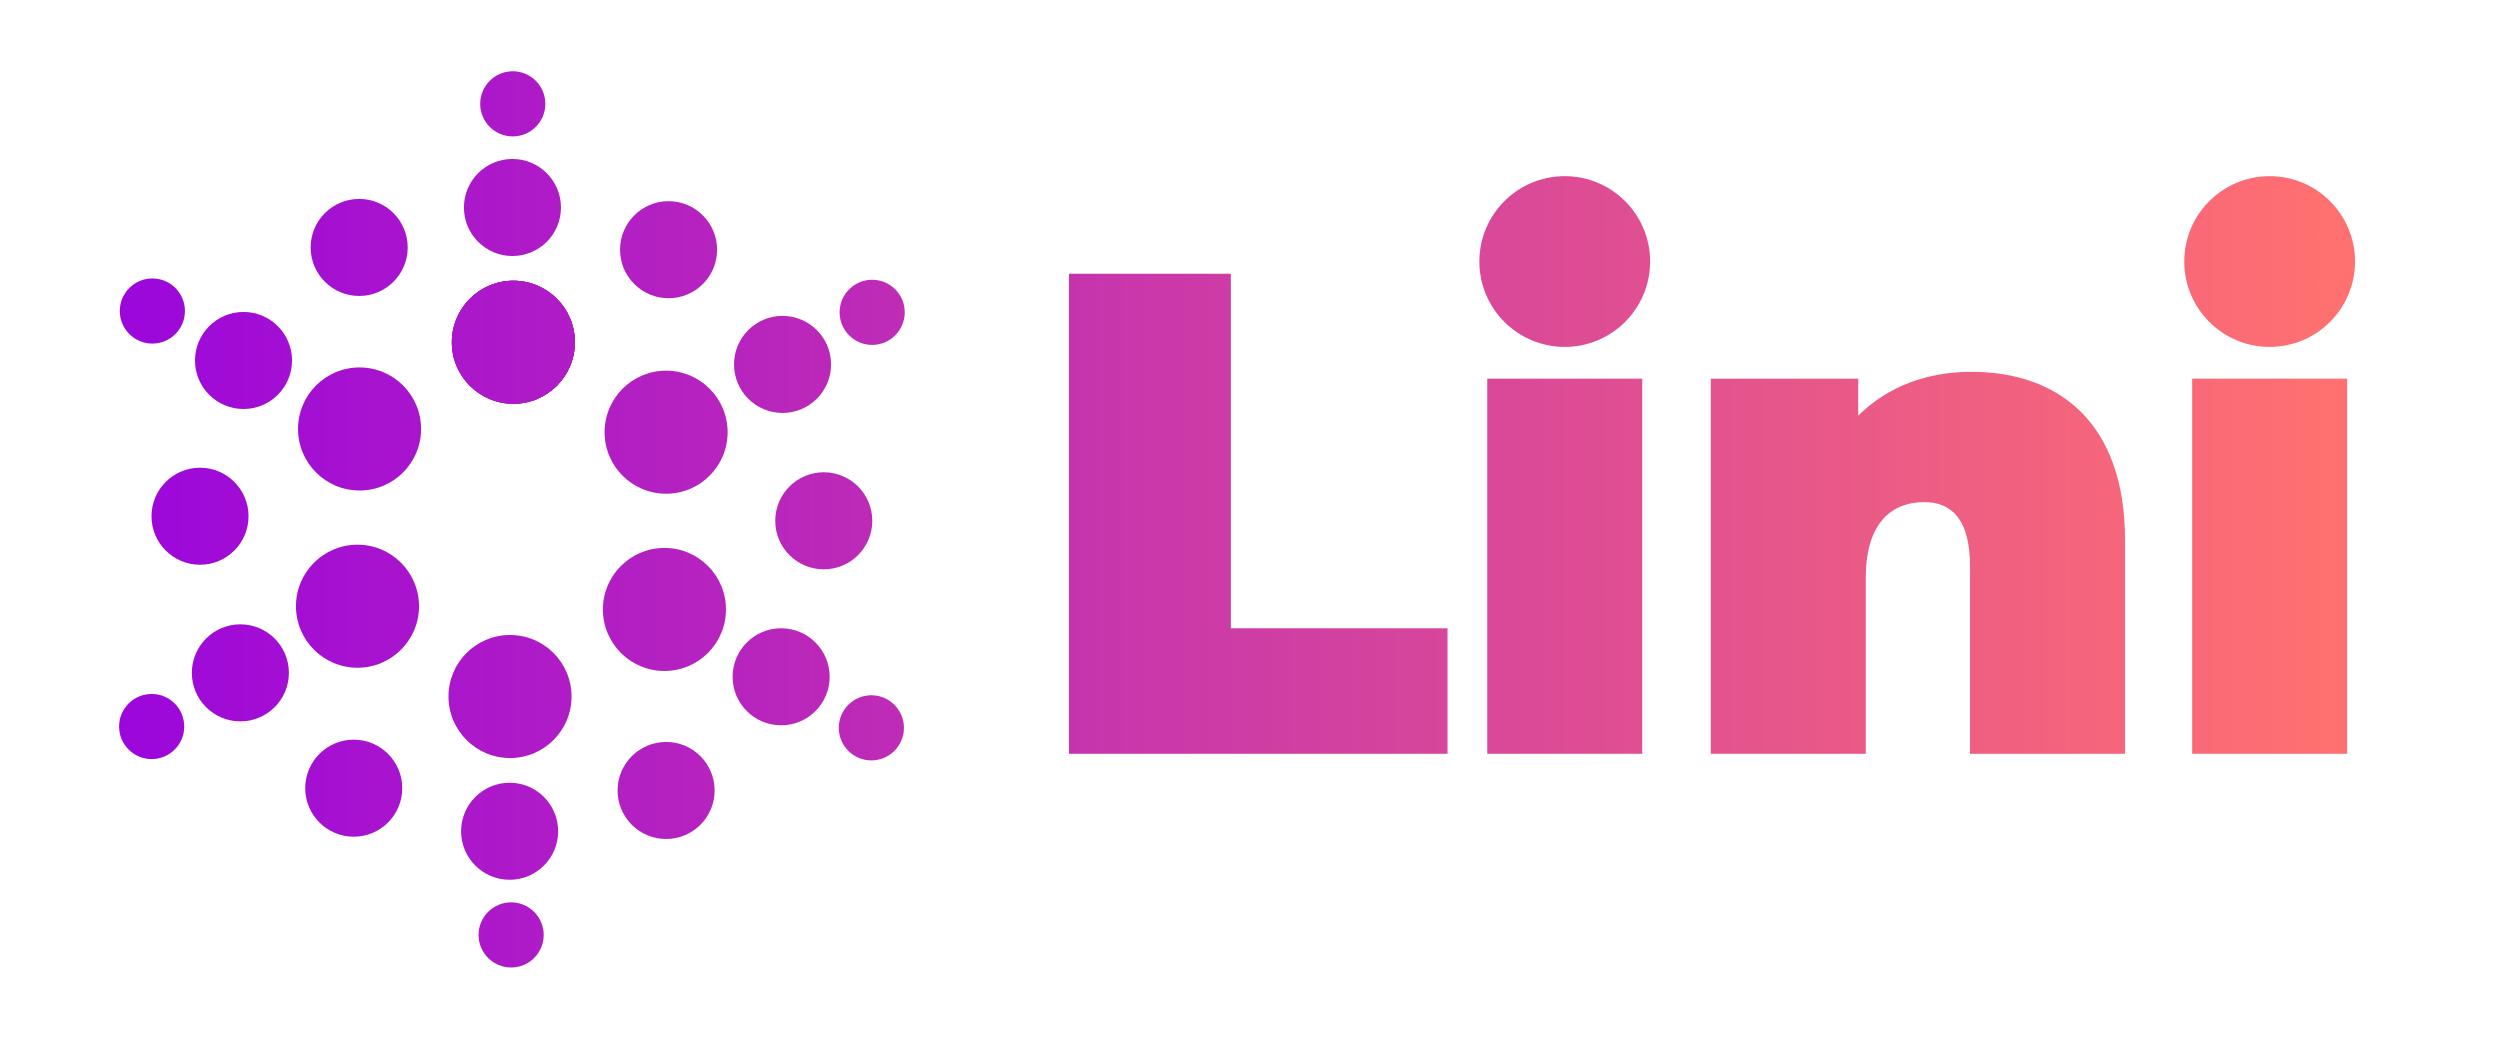 <?xml version="1.0" encoding="UTF-8"?> <svg xmlns="http://www.w3.org/2000/svg" xmlns:xlink="http://www.w3.org/1999/xlink" id="Calque_1" data-name="Calque 1" viewBox="0 0 2720.31 1130.31"><defs><style> .cls-1 { fill: url(#Dégradé_sans_nom_102-11); } .cls-2 { fill: url(#Dégradé_sans_nom_102-13); } .cls-3 { fill: url(#Dégradé_sans_nom_102-12); } .cls-4 { fill: url(#Dégradé_sans_nom_102-15); } .cls-5 { fill: url(#Dégradé_sans_nom_102-16); } .cls-6 { fill: url(#Dégradé_sans_nom_102-14); } .cls-7 { fill: url(#Dégradé_sans_nom_102-10); } .cls-8 { fill: url(#Dégradé_sans_nom_102-17); } .cls-9 { fill: url(#Dégradé_sans_nom_102-19); } .cls-10 { fill: url(#Dégradé_sans_nom_102-18); } .cls-11 { fill: url(#Dégradé_sans_nom_102-28); } .cls-12 { fill: url(#Dégradé_sans_nom_102-23); } .cls-13 { fill: url(#Dégradé_sans_nom_102-25); } .cls-14 { fill: url(#Dégradé_sans_nom_102-24); } .cls-15 { fill: url(#Dégradé_sans_nom_102-22); } .cls-16 { fill: url(#Dégradé_sans_nom_102-27); } .cls-17 { fill: url(#Dégradé_sans_nom_102-26); } .cls-18 { fill: url(#Dégradé_sans_nom_102-21); } .cls-19 { fill: url(#Dégradé_sans_nom_102-20); } .cls-20 { fill: url(#Dégradé_sans_nom_102-29); } .cls-21 { fill: url(#Dégradé_sans_nom_102-33); } .cls-22 { fill: url(#Dégradé_sans_nom_102-30); } .cls-23 { fill: url(#Dégradé_sans_nom_102-32); } .cls-24 { fill: url(#Dégradé_sans_nom_102-31); } .cls-25 { fill: url(#Dégradé_sans_nom_102); } .cls-26 { fill: url(#Dégradé_sans_nom_102-8); } .cls-27 { fill: url(#Dégradé_sans_nom_102-9); } .cls-28 { fill: url(#Dégradé_sans_nom_102-4); } .cls-29 { fill: url(#Dégradé_sans_nom_102-5); } .cls-30 { fill: url(#Dégradé_sans_nom_102-2); } .cls-31 { fill: url(#Dégradé_sans_nom_102-3); } .cls-32 { fill: url(#Dégradé_sans_nom_102-6); } .cls-33 { fill: url(#Dégradé_sans_nom_102-7); } </style><linearGradient id="Dégradé_sans_nom_102" data-name="Dégradé sans nom 102" x1="-20.71" y1="559.04" x2="2533.1" y2="559.04" gradientUnits="userSpaceOnUse"><stop offset="0" stop-color="#9500e2"></stop><stop offset="1" stop-color="#ff7070"></stop></linearGradient><linearGradient id="Dégradé_sans_nom_102-2" data-name="Dégradé sans nom 102" y1="616.12" y2="616.12" xlink:href="#Dégradé_sans_nom_102"></linearGradient><linearGradient id="Dégradé_sans_nom_102-3" data-name="Dégradé sans nom 102" y1="612.39" y2="612.39" xlink:href="#Dégradé_sans_nom_102"></linearGradient><linearGradient id="Dégradé_sans_nom_102-4" data-name="Dégradé sans nom 102" y1="616.12" y2="616.12" xlink:href="#Dégradé_sans_nom_102"></linearGradient><linearGradient id="Dégradé_sans_nom_102-5" data-name="Dégradé sans nom 102" y1="372.4" y2="372.4" xlink:href="#Dégradé_sans_nom_102"></linearGradient><linearGradient id="Dégradé_sans_nom_102-6" data-name="Dégradé sans nom 102" y1="372.4" y2="372.4" xlink:href="#Dégradé_sans_nom_102"></linearGradient><linearGradient id="Dégradé_sans_nom_102-7" data-name="Dégradé sans nom 102" y1="372.4" y2="372.4" xlink:href="#Dégradé_sans_nom_102"></linearGradient><linearGradient id="Dégradé_sans_nom_102-8" data-name="Dégradé sans nom 102" y1="372.4" y2="372.4" xlink:href="#Dégradé_sans_nom_102"></linearGradient><linearGradient id="Dégradé_sans_nom_102-9" data-name="Dégradé sans nom 102" y1="470.29" y2="470.29" xlink:href="#Dégradé_sans_nom_102"></linearGradient><linearGradient id="Dégradé_sans_nom_102-10" data-name="Dégradé sans nom 102" y1="663.16" y2="663.16" xlink:href="#Dégradé_sans_nom_102"></linearGradient><linearGradient id="Dégradé_sans_nom_102-11" data-name="Dégradé sans nom 102" y1="757.89" x2="2533.1" y2="757.89" xlink:href="#Dégradé_sans_nom_102"></linearGradient><linearGradient id="Dégradé_sans_nom_102-12" data-name="Dégradé sans nom 102" y1="659.64" y2="659.64" xlink:href="#Dégradé_sans_nom_102"></linearGradient><linearGradient id="Dégradé_sans_nom_102-13" data-name="Dégradé sans nom 102" y1="466.77" y2="466.77" xlink:href="#Dégradé_sans_nom_102"></linearGradient><linearGradient id="Dégradé_sans_nom_102-14" data-name="Dégradé sans nom 102" y1="225.78" y2="225.78" xlink:href="#Dégradé_sans_nom_102"></linearGradient><linearGradient id="Dégradé_sans_nom_102-15" data-name="Dégradé sans nom 102" y1="271.71" y2="271.71" xlink:href="#Dégradé_sans_nom_102"></linearGradient><linearGradient id="Dégradé_sans_nom_102-16" data-name="Dégradé sans nom 102" y1="396.53" y2="396.53" xlink:href="#Dégradé_sans_nom_102"></linearGradient><linearGradient id="Dégradé_sans_nom_102-17" data-name="Dégradé sans nom 102" y1="566.69" y2="566.69" xlink:href="#Dégradé_sans_nom_102"></linearGradient><linearGradient id="Dégradé_sans_nom_102-18" data-name="Dégradé sans nom 102" y1="736.43" y2="736.43" xlink:href="#Dégradé_sans_nom_102"></linearGradient><linearGradient id="Dégradé_sans_nom_102-19" data-name="Dégradé sans nom 102" y1="860.13" y2="860.13" xlink:href="#Dégradé_sans_nom_102"></linearGradient><linearGradient id="Dégradé_sans_nom_102-20" data-name="Dégradé sans nom 102" y1="904.51" y2="904.51" xlink:href="#Dégradé_sans_nom_102"></linearGradient><linearGradient id="Dégradé_sans_nom_102-21" data-name="Dégradé sans nom 102" y1="857.64" y2="857.64" xlink:href="#Dégradé_sans_nom_102"></linearGradient><linearGradient id="Dégradé_sans_nom_102-22" data-name="Dégradé sans nom 102" y1="732.14" y2="732.14" xlink:href="#Dégradé_sans_nom_102"></linearGradient><linearGradient id="Dégradé_sans_nom_102-23" data-name="Dégradé sans nom 102" y1="561.73" y2="561.73" xlink:href="#Dégradé_sans_nom_102"></linearGradient><linearGradient id="Dégradé_sans_nom_102-24" data-name="Dégradé sans nom 102" y1="392.25" y2="392.25" xlink:href="#Dégradé_sans_nom_102"></linearGradient><linearGradient id="Dégradé_sans_nom_102-25" data-name="Dégradé sans nom 102" y1="269.25" y2="269.25" xlink:href="#Dégradé_sans_nom_102"></linearGradient><linearGradient id="Dégradé_sans_nom_102-26" data-name="Dégradé sans nom 102" y1="112.99" y2="112.99" xlink:href="#Dégradé_sans_nom_102"></linearGradient><linearGradient id="Dégradé_sans_nom_102-27" data-name="Dégradé sans nom 102" y1="339.86" y2="339.86" xlink:href="#Dégradé_sans_nom_102"></linearGradient><linearGradient id="Dégradé_sans_nom_102-28" data-name="Dégradé sans nom 102" y1="791.98" y2="791.98" xlink:href="#Dégradé_sans_nom_102"></linearGradient><linearGradient id="Dégradé_sans_nom_102-29" data-name="Dégradé sans nom 102" y1="1017.31" x2="2533.1" y2="1017.31" xlink:href="#Dégradé_sans_nom_102"></linearGradient><linearGradient id="Dégradé_sans_nom_102-30" data-name="Dégradé sans nom 102" y1="790.55" x2="2533.1" y2="790.55" xlink:href="#Dégradé_sans_nom_102"></linearGradient><linearGradient id="Dégradé_sans_nom_102-31" data-name="Dégradé sans nom 102" y1="338.43" y2="338.43" xlink:href="#Dégradé_sans_nom_102"></linearGradient><linearGradient id="Dégradé_sans_nom_102-32" data-name="Dégradé sans nom 102" y1="284.58" y2="284.58" xlink:href="#Dégradé_sans_nom_102"></linearGradient><linearGradient id="Dégradé_sans_nom_102-33" data-name="Dégradé sans nom 102" y1="284.58" y2="284.58" xlink:href="#Dégradé_sans_nom_102"></linearGradient></defs><path class="cls-25" d="M1163.18,297.86h176.1v385.79h235.8v136.55h-411.91V297.86Z"></path><path class="cls-30" d="M1618.32,412.03h168.64v408.18h-168.64v-408.18Z"></path><path class="cls-31" d="M2312.27,587.39v232.82h-168.64v-203.71c0-50.74-19.41-70.15-50-70.15-34.32,0-63.43,21.65-63.43,82.09v191.78h-168.64v-408.18h160.44v40.3c32.09-32.09,75.37-47.76,123.13-47.76,94.02,0,167.15,54.48,167.15,182.82Z"></path><path class="cls-28" d="M2385.35,412.03h168.64v408.18h-168.64v-408.18Z"></path><g><circle class="cls-29" cx="558.61" cy="372.4" r="66.95"></circle><circle class="cls-32" cx="558.61" cy="372.4" r="66.95"></circle><circle class="cls-33" cx="558.61" cy="372.4" r="66.95"></circle><circle class="cls-26" cx="558.61" cy="372.4" r="66.95"></circle><circle class="cls-27" cx="724.8" cy="470.29" r="66.95"></circle><circle class="cls-7" cx="722.98" cy="663.16" r="66.95"></circle><circle class="cls-1" cx="554.97" cy="757.89" r="66.95"></circle><circle class="cls-3" cx="389" cy="659.64" r="66.95"></circle><circle class="cls-2" cx="391.24" cy="466.77" r="66.95"></circle><circle class="cls-6" cx="557.61" cy="225.78" r="52.8"></circle><circle class="cls-4" cx="727.48" cy="271.71" r="52.8"></circle><circle class="cls-5" cx="851.51" cy="396.53" r="52.8"></circle><circle class="cls-8" cx="896.37" cy="566.69" r="52.8"></circle><circle class="cls-10" cx="849.97" cy="736.43" r="52.8"></circle><circle class="cls-9" cx="724.81" cy="860.13" r="52.8"></circle><circle class="cls-19" cx="554.53" cy="904.51" r="52.8"></circle><circle class="cls-18" cx="384.91" cy="857.64" r="52.8"></circle><circle class="cls-15" cx="261.56" cy="732.14" r="52.8"></circle><circle class="cls-12" cx="217.65" cy="561.73" r="52.8"></circle><circle class="cls-14" cx="264.98" cy="392.25" r="52.8"></circle><circle class="cls-13" cx="390.83" cy="269.25" r="52.8"></circle><circle class="cls-17" cx="557.95" cy="112.99" r="35.44"></circle><circle class="cls-16" cx="949.04" cy="339.86" r="35.44"></circle><circle class="cls-11" cx="948.15" cy="791.98" r="35.44"></circle><circle class="cls-20" cx="556.18" cy="1017.31" r="35.44"></circle><circle class="cls-22" cx="165.03" cy="790.55" r="35.44"></circle><circle class="cls-24" cx="165.79" cy="338.43" r="35.44"></circle></g><circle class="cls-23" cx="1702.64" cy="284.58" r="92.9"></circle><circle class="cls-21" cx="2469.67" cy="284.58" r="92.9"></circle></svg> 